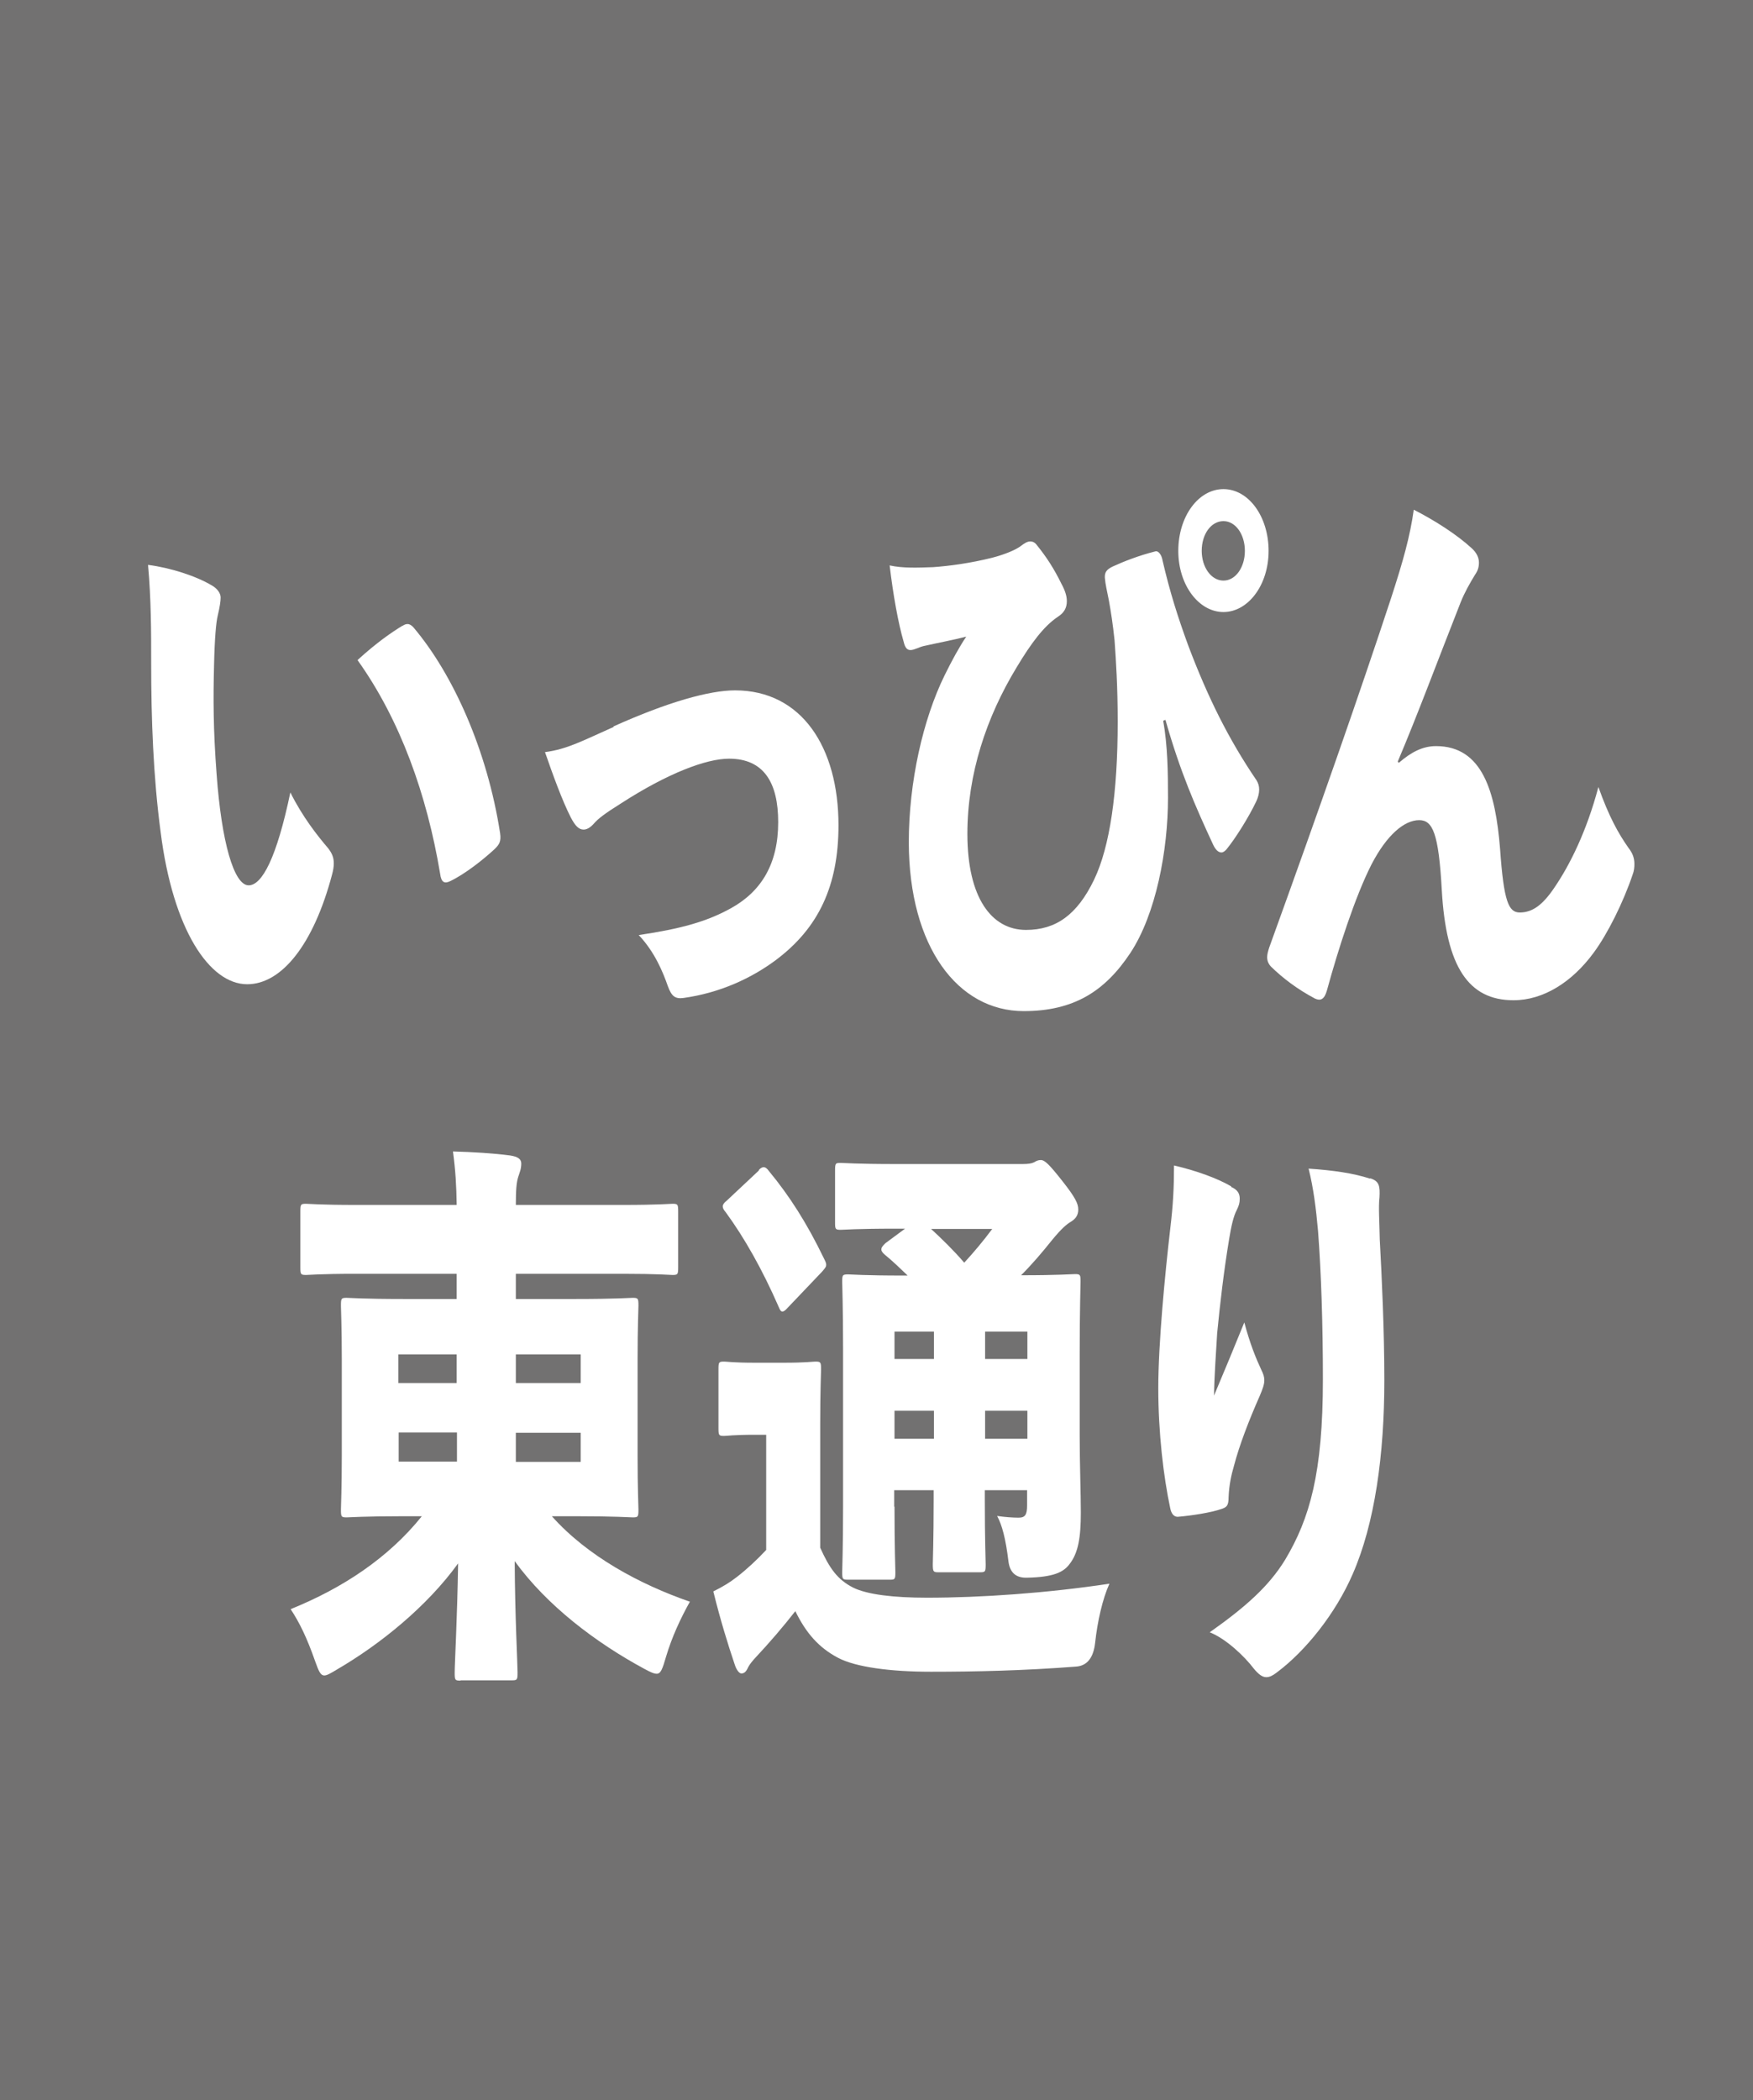 <?xml version="1.0" encoding="UTF-8"?>
<svg id="_レイヤー_2" data-name="レイヤー 2" xmlns="http://www.w3.org/2000/svg" viewBox="0 0 61.34 73.47">
  <defs>
    <style>
      .cls-1 {
        fill: #727171;
      }

      .cls-2 {
        fill: #fff;
      }
    </style>
  </defs>
  <g id="_レイヤー_1-2" data-name="レイヤー 1">
    <g>
      <rect class="cls-1" width="61.34" height="73.47"/>
      <g>
        <path class="cls-2" d="M7.43,20.49c.17.1.29.26.29.41,0,.14-.03.33-.1.63-.06.24-.11.81-.13,1.73-.03,1.16-.03,2.26.09,3.83.17,2.34.6,3.88,1.12,3.88.47,0,.98-.96,1.46-3.25.42.85.96,1.53,1.32,1.95.14.18.2.33.2.53,0,.12-.02.24-.06.39-.65,2.46-1.77,3.84-2.97,3.84-1.32,0-2.6-1.91-3.03-5.33-.26-1.95-.33-3.99-.33-5.88,0-1.12,0-2.24-.11-3.46.78.1,1.69.39,2.25.73ZM14.09,21.89c.06-.04.11-.06.17-.06.07,0,.14.04.21.12,1.38,1.63,2.58,4.29,3.03,7.2.04.29-.03.39-.19.55-.4.37-1.03.87-1.55,1.12-.2.1-.32.06-.36-.26-.46-2.75-1.39-5.37-2.89-7.47.69-.63,1.21-.98,1.57-1.2Z"/>
        <path class="cls-2" d="M21.47,25.41c1.89-.85,3.35-1.26,4.25-1.26,2.33,0,3.62,1.99,3.62,4.72,0,2.12-.7,3.6-2.2,4.72-.85.63-1.94,1.14-3.22,1.32-.3.04-.42-.06-.55-.41-.17-.49-.46-1.2-1.02-1.79,1.48-.22,2.38-.47,3.23-.94,1.06-.59,1.65-1.55,1.65-3.01,0-1.38-.5-2.22-1.72-2.22-.8,0-2.15.51-3.79,1.57-.56.35-.79.53-.93.69-.14.16-.26.22-.37.22-.16,0-.29-.12-.45-.43-.3-.59-.63-1.5-.9-2.28.78-.1,1.34-.41,2.4-.88Z"/>
        <path class="cls-2" d="M40.7,25.2c.16.9.17,1.83.17,2.71,0,1.83-.42,4.07-1.32,5.43-.89,1.34-1.98,2.03-3.73,2.03-2.3,0-4.01-2.24-4.02-5.9,0-2.12.5-4.31,1.25-5.84.27-.55.52-1,.76-1.36-.46.12-.91.2-1.49.33-.17.04-.33.14-.46.14-.12,0-.19-.08-.24-.29-.19-.65-.37-1.65-.49-2.67.46.1.96.08,1.52.06.57-.04,1.31-.14,2.07-.33.46-.12.83-.28,1-.41.13-.1.23-.16.33-.16.09,0,.17.04.24.14.33.41.59.81.85,1.34.13.24.19.43.19.61,0,.24-.1.41-.32.55-.49.33-.93.92-1.44,1.77-1.05,1.73-1.72,3.72-1.72,5.82,0,2.24.85,3.36,2.05,3.36,1.05,0,1.79-.53,2.38-1.75.56-1.16.83-3.07.83-5.53,0-1.24-.06-2.14-.11-2.85-.06-.57-.13-1.02-.2-1.4-.06-.31-.12-.55-.14-.79-.01-.2.07-.29.27-.39.39-.18.93-.39,1.49-.53.11-.04.23.12.26.32.26,1.12.54,1.99.89,2.95.69,1.83,1.42,3.3,2.4,4.74.06.1.09.2.09.32,0,.14-.04.28-.1.41-.26.55-.73,1.3-1.05,1.69-.06.06-.11.1-.17.1-.1,0-.2-.08-.29-.27-.63-1.36-1.15-2.54-1.67-4.37l-.09.04ZM44.39,19.27c0,1.2-.72,2.14-1.58,2.14s-1.58-.94-1.58-2.14.7-2.16,1.58-2.16,1.58.96,1.58,2.16ZM42.05,19.27c0,.57.33,1.04.76,1.04s.75-.47.75-1.04-.32-1.04-.75-1.04-.76.45-.76,1.04Z"/>
        <path class="cls-2" d="M48.94,26.69c.45-.39.85-.59,1.31-.59,1.62,0,2.08,1.59,2.24,3.6.13,1.85.3,2.22.69,2.22.44,0,.8-.26,1.21-.87.54-.79,1.13-1.97,1.54-3.52.37,1.04.7,1.63,1.06,2.14.14.18.2.35.2.55,0,.12-.01.24-.06.37-.33.98-.88,2.08-1.36,2.73-.76,1.04-1.77,1.67-2.81,1.67-1.57,0-2.36-1.16-2.51-3.86-.11-1.99-.32-2.44-.79-2.44-.52,0-1.13.51-1.67,1.55-.57,1.12-1.16,2.95-1.56,4.41-.09.32-.23.37-.42.28-.62-.33-1.12-.71-1.54-1.12-.09-.1-.13-.2-.13-.33,0-.1.03-.2.07-.33,1.78-4.92,3.2-8.99,4.26-12.21.43-1.32.67-2.18.8-3.11.76.39,1.52.88,2.04,1.36.17.16.24.33.24.49s-.04.29-.14.43c-.17.28-.36.61-.5.96-.85,2.16-1.49,3.89-2.2,5.57l.03.04Z"/>
        <path class="cls-2" d="M16.11,58.79c-.19,0-.2-.02-.2-.28,0-.32.09-1.89.12-3.82-1.09,1.51-2.73,2.83-4.22,3.7-.23.14-.37.22-.46.22-.14,0-.2-.16-.32-.49-.29-.83-.55-1.36-.86-1.83,1.81-.73,3.42-1.79,4.59-3.25h-.65c-1.38,0-1.88.04-1.98.04-.19,0-.2-.02-.2-.28,0-.14.03-.71.03-1.87v-3.38c0-1.16-.03-1.73-.03-1.87,0-.26.01-.28.2-.28.1,0,.6.04,1.98.04h1.87v-.88h-3.55c-1.21,0-1.62.04-1.72.04-.19,0-.2-.02-.2-.28v-1.93c0-.26.01-.28.2-.28.1,0,.52.04,1.72.04h3.55c-.01-.67-.04-1.2-.13-1.87.7.02,1.39.06,2,.14.26.04.39.12.39.28,0,.2-.06.32-.1.45-.07.2-.09.49-.09,1h3.76c1.21,0,1.64-.04,1.72-.04.19,0,.2.02.2.28v1.93c0,.26-.01.28-.2.28-.09,0-.52-.04-1.72-.04h-3.76v.88h2.11c1.38,0,1.88-.04,1.98-.04.19,0,.2.02.2.28,0,.14-.03.71-.03,1.87v3.38c0,1.16.03,1.75.03,1.87,0,.26-.01.28-.2.28-.1,0-.6-.04-1.98-.04h-.85c1.25,1.4,3.07,2.38,4.83,2.99-.33.59-.63,1.24-.83,1.91-.13.45-.19.61-.33.61-.1,0-.23-.06-.45-.18-1.68-.91-3.39-2.2-4.52-3.76.01,1.95.1,3.58.1,3.89,0,.26-.01.28-.2.28h-1.79ZM15.98,47.38h-2.04v1h2.04v-1ZM13.95,50.11v1.02h2.04v-1.02h-2.04ZM20.32,48.38v-1h-2.27v1h2.27ZM18.05,51.14h2.27v-1.02h-2.27v1.02Z"/>
        <path class="cls-2" d="M28.7,54.14c.32.71.6,1.12,1.16,1.4.49.24,1.41.35,2.58.35,1.88,0,4.19-.16,6.38-.49-.24.53-.42,1.32-.5,2.07q-.09.79-.67.83c-1.82.14-3.5.18-5.07.18-1.41,0-2.64-.16-3.26-.49-.66-.35-1.11-.85-1.49-1.63-.43.55-.92,1.12-1.38,1.61-.13.14-.21.24-.27.35-.07.16-.14.22-.24.22-.07,0-.17-.12-.23-.31-.24-.71-.5-1.55-.75-2.56.36-.18.57-.31.83-.51.36-.28.69-.59,1.02-.94v-4.03h-.39c-.76,0-.98.04-1.08.04-.19,0-.2-.02-.2-.28v-2.04c0-.26.01-.28.2-.28.1,0,.32.04,1.08.04h1c.78,0,1.01-.04,1.11-.04.19,0,.2.02.2.28,0,.12-.03.75-.03,1.91v4.35ZM26.55,40.93c.07-.08.13-.1.17-.1.06,0,.12.04.19.14.72.87,1.33,1.83,1.91,3.03.06.12.09.18.09.24,0,.08-.04.12-.14.24l-1.22,1.28c-.07.08-.13.12-.17.12-.06,0-.09-.06-.14-.18-.56-1.28-1.19-2.4-1.85-3.3-.07-.08-.1-.14-.1-.2s.04-.12.14-.2l1.13-1.06ZM31.3,52.71c0,1.42.03,2.16.03,2.28,0,.25-.01.27-.19.27h-1.46c-.2,0-.21-.02-.21-.27,0-.14.03-.83.03-2.28v-5.55c0-1.44-.03-2.16-.03-2.32,0-.24.01-.26.21-.26.1,0,.58.04,1.92.04h.16c-.26-.25-.53-.51-.8-.73-.07-.06-.12-.12-.12-.18,0-.08.06-.14.14-.22l.69-.51h-.34c-1.35,0-1.82.04-1.91.04-.19,0-.2-.02-.2-.26v-1.79c0-.28.01-.29.2-.29.09,0,.56.04,1.91.04h4.45c.2,0,.32-.02.4-.06.1-.06.16-.08.24-.08.14,0,.3.16.75.73s.56.79.56,1-.1.33-.26.43c-.14.08-.33.24-.65.63-.36.45-.7.85-1.09,1.24,1.31,0,1.78-.04,1.88-.04.19,0,.2.02.2.26,0,.14-.03,1-.03,2.54v2.83c0,1.04.04,2.01.04,2.71,0,.87-.09,1.42-.4,1.81-.21.28-.56.45-1.48.47q-.57.02-.65-.55c-.1-.83-.23-1.3-.4-1.61.27.04.55.06.75.06.23,0,.3-.1.3-.43v-.53h-1.48v.33c0,1.42.03,2.12.03,2.26,0,.26-.01.28-.2.28h-1.46c-.17,0-.19-.02-.19-.28,0-.14.03-.85.03-2.26v-.33h-1.38v.57ZM32.68,47.54v-.96h-1.38v.96h1.38ZM32.68,50.33v-.98h-1.38v.98h1.38ZM32.58,42.99c.4.37.79.75,1.16,1.18.34-.37.66-.75.98-1.18h-2.14ZM35.95,47.54v-.96h-1.48v.96h1.48ZM35.95,50.33v-.98h-1.48v.98h1.48Z"/>
        <path class="cls-2" d="M43.08,41.52c.23.1.3.24.3.41,0,.16-.03.24-.1.39-.12.22-.2.59-.27,1.02-.19,1.14-.32,2.28-.42,3.3-.04.67-.1,1.5-.11,2.18.37-.88.7-1.67,1.06-2.56.2.75.4,1.24.6,1.67.07.14.1.24.1.35,0,.16-.06.31-.16.55-.39.88-.72,1.75-.9,2.44-.09.31-.17.65-.19,1.1,0,.29-.06.35-.23.41-.4.14-1.08.24-1.55.28-.13,0-.22-.1-.26-.29-.24-1.12-.42-2.66-.42-4.21s.23-3.95.42-5.59c.1-.83.13-1.44.13-2.2.78.18,1.52.45,2,.73ZM47.95,41.22c.32.1.34.28.32.67-.04.33,0,.87.01,1.47.07,1.26.16,3.19.16,4.92,0,2.6-.33,5.01-1.11,6.79-.6,1.38-1.65,2.69-2.66,3.44-.13.1-.24.16-.36.16-.14,0-.27-.1-.43-.29-.34-.45-.99-1.06-1.55-1.28,1.26-.89,2.07-1.61,2.64-2.54.86-1.44,1.32-3.03,1.32-6.31,0-1.93-.06-3.76-.17-5.19-.07-.79-.16-1.5-.33-2.18.88.06,1.56.16,2.15.35Z"/>
      </g>
    </g>
  </g>
</svg>